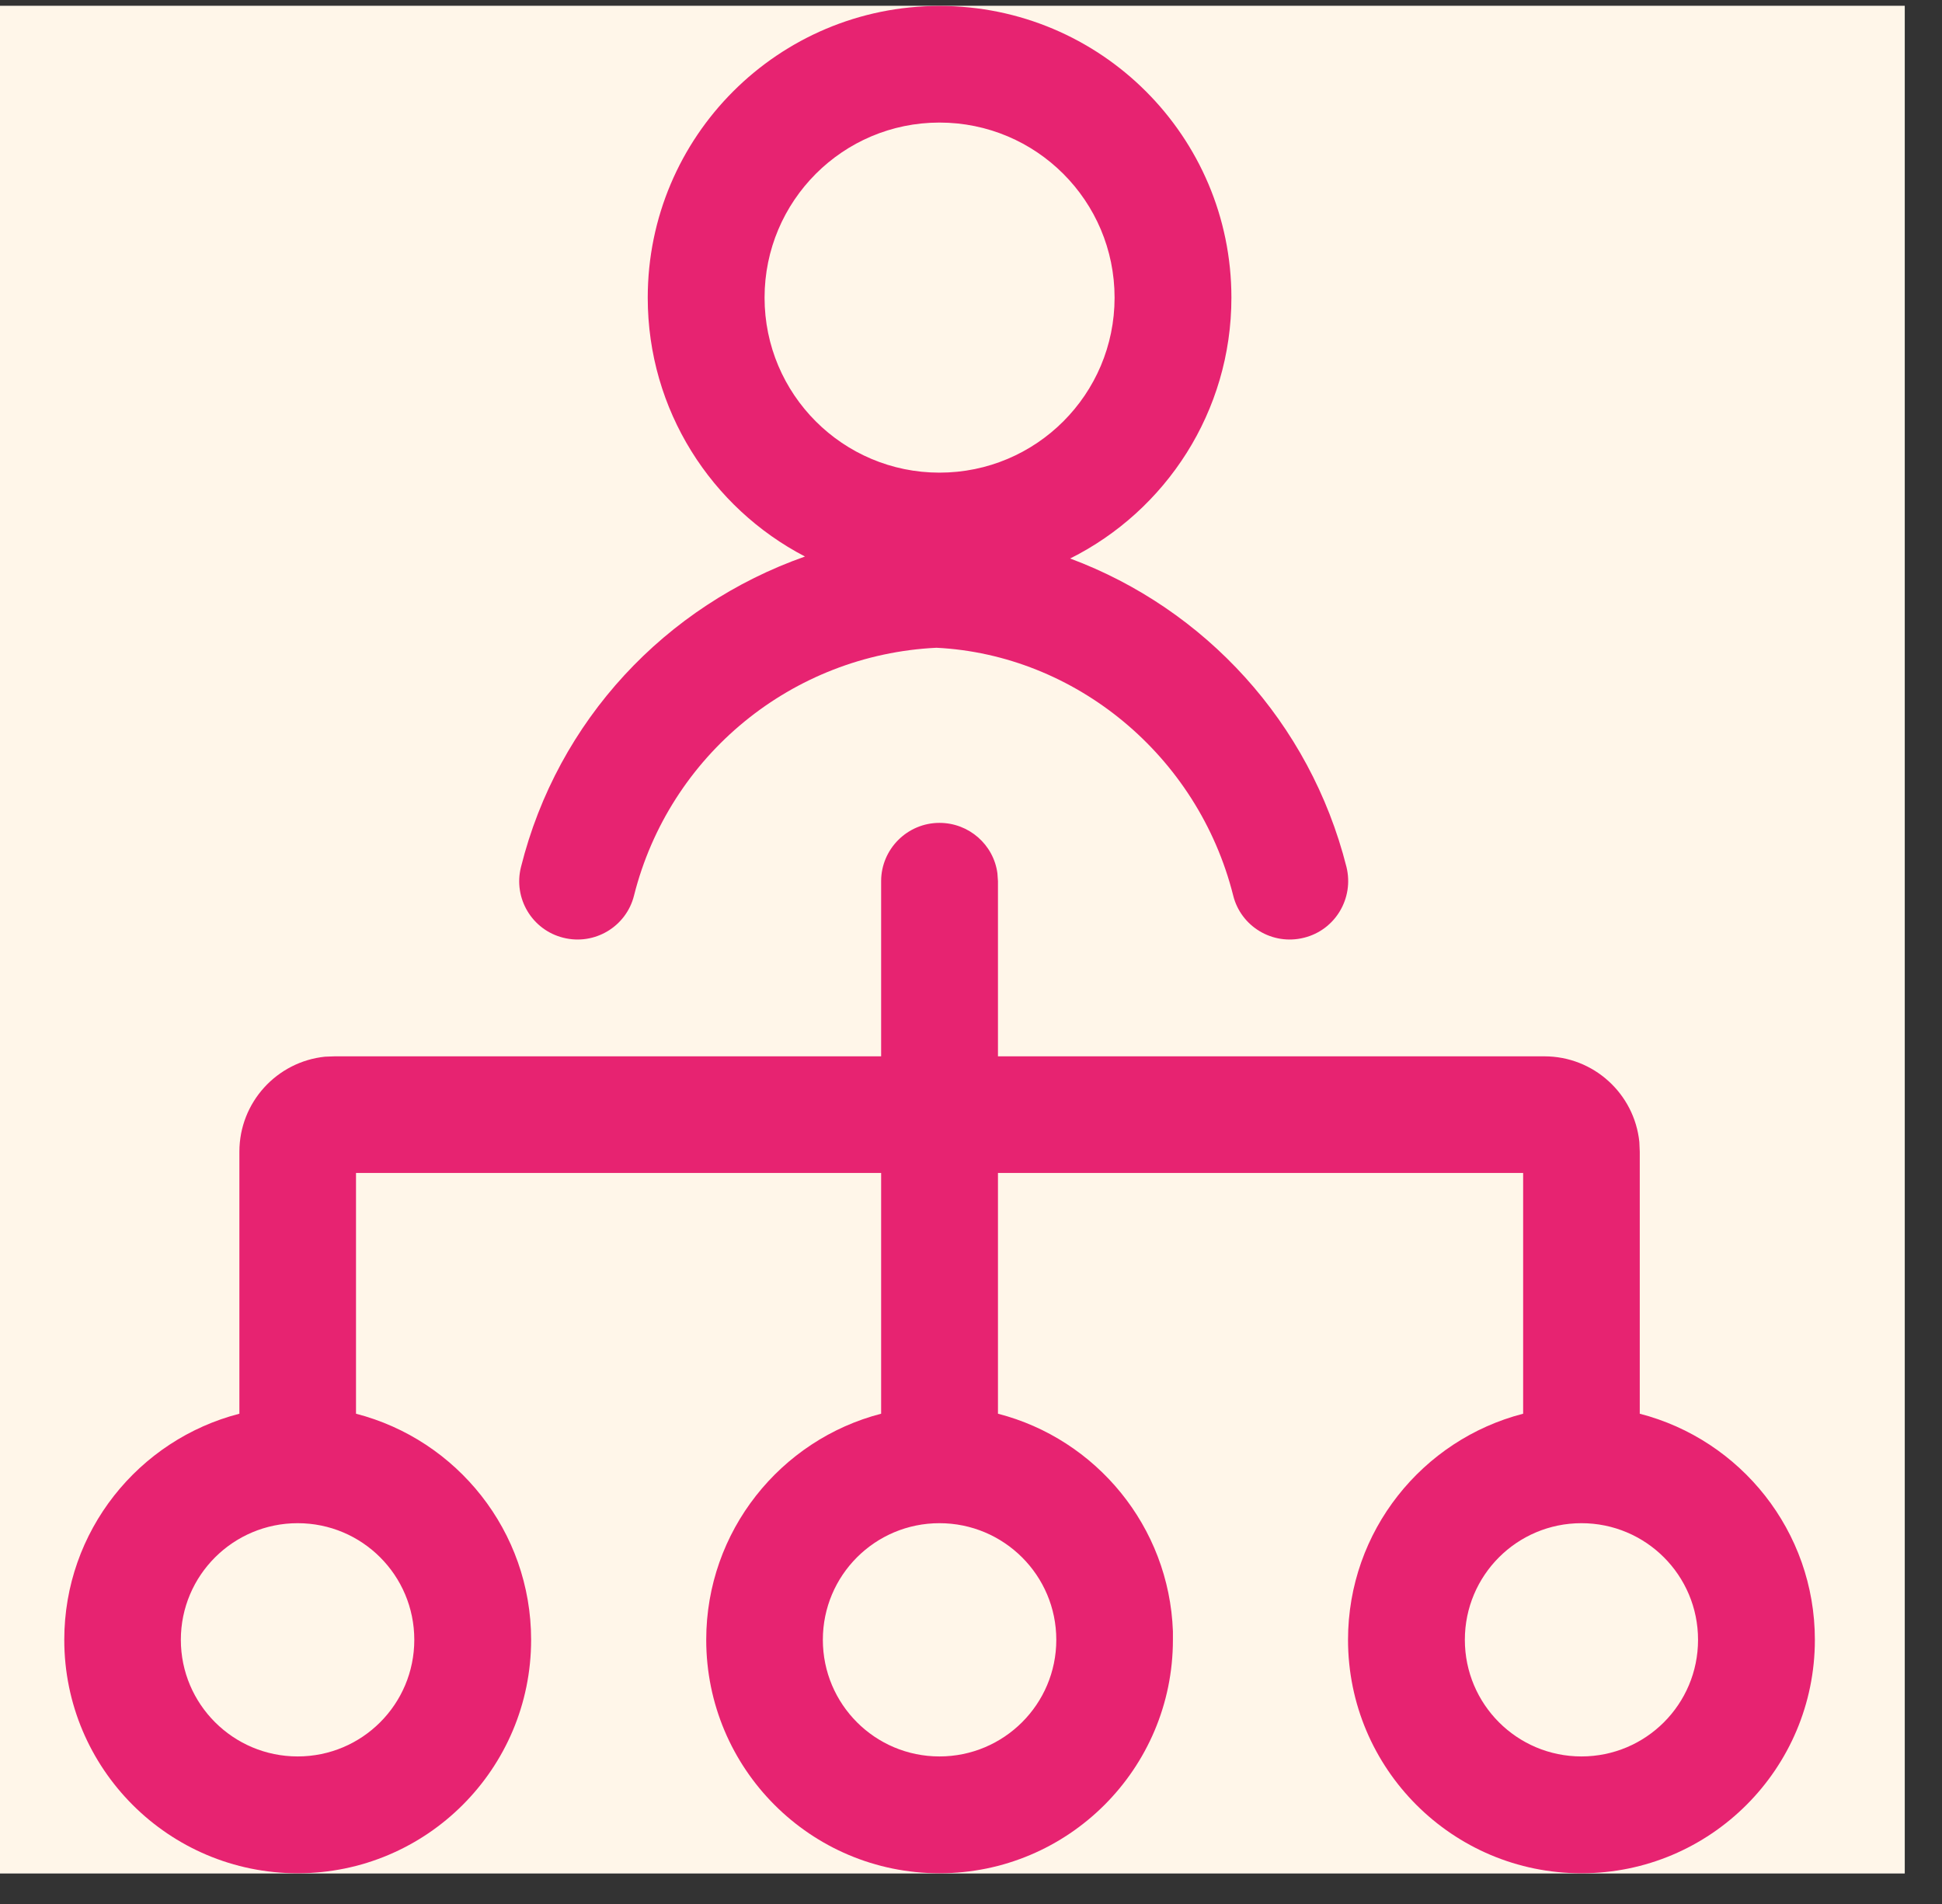 <svg xmlns="http://www.w3.org/2000/svg" xmlns:xlink="http://www.w3.org/1999/xlink" width="51" zoomAndPan="magnify" viewBox="0 0 38.25 37.5" height="50" preserveAspectRatio="xMidYMid meet" version="1.2"><rect x="0" y="0" width="38.25" height="37.5" fill="#333333" stroke="none"/><defs><clipPath id="1c17d54fbd"><path d="M 0 0.117 L 37.516 0.117 L 37.516 36.895 L 0 36.895 Z M 0 0.117 "/></clipPath><clipPath id="41eef05c9f"><path d="M 1.102 0.117 L 36 0.117 L 36 36.895 L 1.102 36.895 Z M 1.102 0.117 "/></clipPath></defs><g id="6161303c31"><g clip-rule="nonzero" clip-path="url(#1c17d54fbd)"><path style=" stroke:none;fill-rule:nonzero;fill:#ffffff;fill-opacity:1;" d="M 0 0.117 L 37.516 0.117 L 37.516 36.895 L 0 36.895 Z M 0 0.117 "/><path style=" stroke:none;fill-rule:nonzero;fill:#fff6e9;fill-opacity:1;" d="M 0 0.117 L 37.516 0.117 L 37.516 36.895 L 0 36.895 Z M 0 0.117 "/></g><g clip-rule="nonzero" clip-path="url(#41eef05c9f)"><path style=" stroke:none;fill-rule:evenodd;fill:#e72371;fill-opacity:1;" d="M 18.504 16.207 C 19.086 16.207 19.57 16.637 19.645 17.199 L 19.656 17.355 L 19.656 20.805 L 30.418 20.805 C 31.391 20.805 32.191 21.543 32.289 22.492 L 32.297 22.684 L 32.297 27.844 C 34.281 28.355 35.746 30.156 35.746 32.297 C 35.746 34.836 33.688 36.895 31.148 36.895 C 28.609 36.895 26.551 34.836 26.551 32.297 C 26.551 30.156 28.016 28.355 30 27.844 L 30 23.102 L 19.656 23.102 L 19.656 27.844 C 21.586 28.34 23.027 30.062 23.102 32.129 L 23.102 32.297 C 23.102 34.836 21.043 36.895 18.504 36.895 C 15.965 36.895 13.91 34.836 13.91 32.297 C 13.91 30.156 15.375 28.355 17.355 27.844 L 17.355 23.102 L 7.012 23.102 L 7.012 27.844 C 8.996 28.355 10.461 30.156 10.461 32.297 C 10.461 34.836 8.402 36.895 5.863 36.895 C 3.324 36.895 1.266 34.836 1.266 32.297 C 1.266 30.156 2.73 28.355 4.715 27.844 L 4.715 22.684 C 4.715 21.711 5.453 20.91 6.402 20.812 L 6.594 20.805 L 17.355 20.805 L 17.355 17.355 C 17.355 16.723 17.871 16.207 18.504 16.207 Z M 5.863 30 C 4.594 30 3.562 31.027 3.562 32.297 C 3.562 33.566 4.594 34.594 5.863 34.594 C 7.133 34.594 8.16 33.566 8.16 32.297 C 8.16 31.027 7.133 30 5.863 30 Z M 18.504 30 C 17.234 30 16.207 31.027 16.207 32.297 C 16.207 33.566 17.234 34.594 18.504 34.594 C 19.773 34.594 20.805 33.566 20.805 32.297 C 20.805 31.027 19.773 30 18.504 30 Z M 31.148 30 C 29.879 30 28.852 31.027 28.852 32.297 C 28.852 33.566 29.879 34.594 31.148 34.594 C 32.418 34.594 33.445 33.566 33.445 32.297 C 33.445 31.027 32.418 30 31.148 30 Z M 18.504 0.117 C 21.68 0.117 24.254 2.688 24.254 5.863 C 24.254 8.109 22.961 10.059 21.078 11 C 23.73 11.988 25.801 14.227 26.52 17.074 C 26.672 17.691 26.301 18.316 25.684 18.469 C 25.066 18.625 24.441 18.25 24.289 17.637 C 23.594 14.875 21.176 12.895 18.445 12.758 C 15.602 12.895 13.184 14.875 12.488 17.637 C 12.336 18.25 11.711 18.625 11.094 18.469 C 10.48 18.316 10.105 17.691 10.262 17.074 C 10.984 14.188 13.105 11.93 15.855 10.961 C 14.016 10.004 12.758 8.082 12.758 5.863 C 12.758 2.688 15.332 0.117 18.504 0.117 Z M 18.504 2.414 C 16.602 2.414 15.059 3.957 15.059 5.863 C 15.059 7.766 16.602 9.309 18.504 9.309 C 20.41 9.309 21.953 7.766 21.953 5.863 C 21.953 3.957 20.41 2.414 18.504 2.414 Z M 18.504 2.414 "/></g></g></svg>